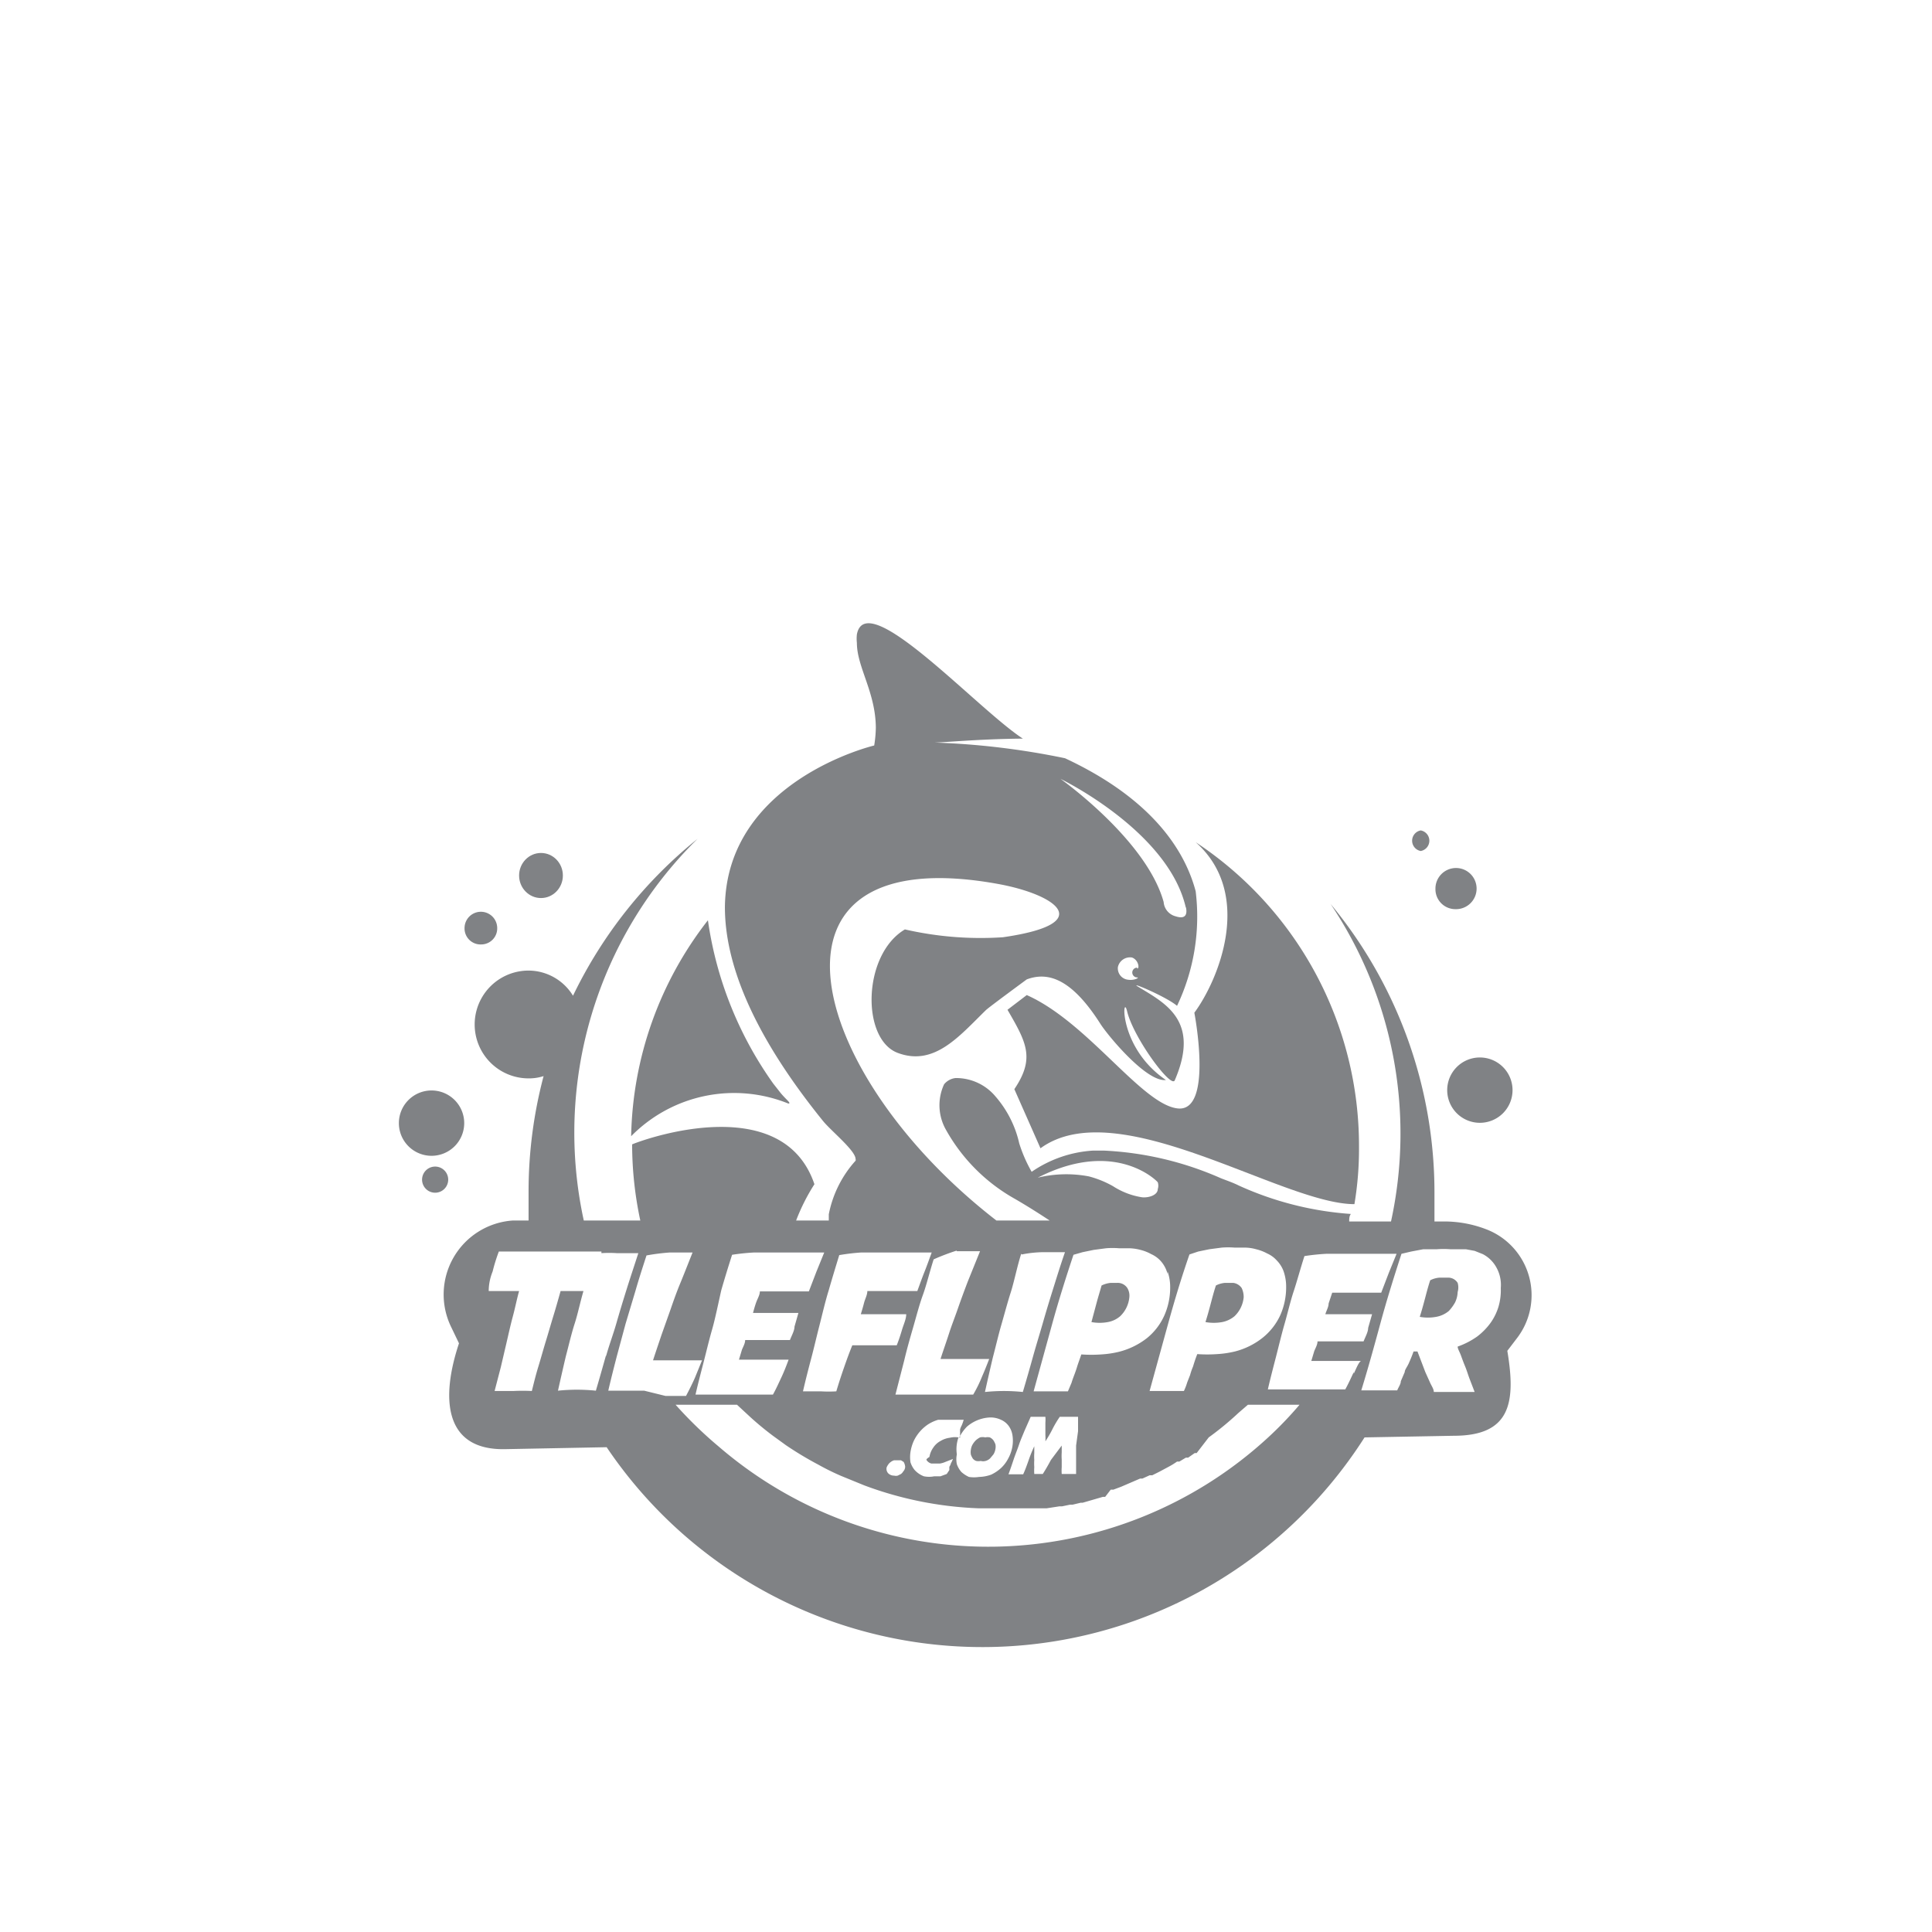 <svg xmlns="http://www.w3.org/2000/svg" viewBox="0 0 59.14 59.14"><defs><style>.cls-1{fill:#171717;opacity:0;}.cls-2{fill:#808285;}</style></defs><g id="Layer_2" data-name="Layer 2"><g id="Layer_1-2" data-name="Layer 1"><rect class="cls-1" width="59.14" height="59.14"/><path class="cls-2" d="M13.33,35.71a.4.4,0,1,0,.39.4A.4.4,0,0,0,13.33,35.71Z"/><path class="cls-2" d="M14.73,28.91a.49.49,0,0,0,.49-.5.49.49,0,1,0-1,0A.49.49,0,0,0,14.73,28.91Z"/><ellipse class="cls-2" cx="16.56" cy="26.8" rx="0.67" ry="0.69"/><path class="cls-2" d="M44.3,33.37a1,1,0,1,0,1-1A1,1,0,0,0,44.3,33.37Z"/><path class="cls-2" d="M44.55,27.83a.63.63,0,1,0-.61-.62A.61.61,0,0,0,44.55,27.83Z"/><path class="cls-2" d="M43.49,26.05a.32.32,0,0,0,0-.63.32.32,0,0,0,0,.63Z"/><path class="cls-2" d="M14.21,34.38a1,1,0,1,0-1,1A1,1,0,0,0,14.21,34.38Z"/><path class="cls-2" d="M23.67,33.17a11.37,11.37,0,0,1-2-5,11.07,11.07,0,0,0-2.35,6.61,4.42,4.42,0,0,1,4.81-1c.11,0-.06-.11-.24-.33Z"/><path class="cls-2" d="M44.31,39.11h-.25a.74.74,0,0,0-.28.08c-.06.18-.11.37-.16.56s-.1.37-.16.56a1.38,1.38,0,0,0,.5,0,.83.83,0,0,0,.39-.18,1.34,1.34,0,0,0,.19-.26.79.79,0,0,0,.08-.32.5.5,0,0,0,0-.28A.34.34,0,0,0,44.31,39.11Z"/><path class="cls-2" d="M36.56,31s.59,3.05-.51,2.93-2.75-2.64-4.62-3.47l-.59.45c.58,1,.85,1.48.21,2.43,0,0,.8,1.81.8,1.81,2.37-1.73,7.4,1.71,9.61,1.71a10.2,10.2,0,0,0,.14-1.76,11.14,11.14,0,0,0-5-9.32C38.39,27.37,37.3,30,36.56,31Z"/><path class="cls-2" d="M37.79,40.29a.92.92,0,0,0,.28-.58.64.64,0,0,0-.06-.28.37.37,0,0,0-.26-.16H37.5a.74.74,0,0,0-.28.08c-.06.18-.11.37-.16.56s-.1.37-.16.56a1.44,1.44,0,0,0,.51,0A.84.84,0,0,0,37.79,40.29Z"/><path class="cls-2" d="M34.2,39.27H34a.8.8,0,0,0-.28.08c-.05.18-.11.37-.16.56l-.15.56a1.38,1.38,0,0,0,.5,0,.79.79,0,0,0,.38-.18.92.92,0,0,0,.28-.58.45.45,0,0,0-.06-.28A.35.35,0,0,0,34.2,39.27Z"/><path class="cls-2" d="M29.78,44.65a.23.23,0,0,0,.1.07.32.32,0,0,0,.14,0,.28.28,0,0,0,.15,0,.32.32,0,0,0,.14-.08l.1-.12a.44.44,0,0,0,.06-.16.38.38,0,0,0,0-.15.67.67,0,0,0-.06-.12A.31.31,0,0,0,30.3,44a.32.32,0,0,0-.14,0A.33.33,0,0,0,30,44a.6.6,0,0,0-.13.09.64.64,0,0,0-.1.13.44.44,0,0,0-.05.15.43.43,0,0,0,0,.16A.61.61,0,0,0,29.78,44.65Z"/><path class="cls-2" d="M45.47,37.62a3.58,3.58,0,0,0-1.24-.23h-.32c0-.29,0-.59,0-.88a13.85,13.85,0,0,0-3.18-8.84,12.62,12.62,0,0,1,1.85,9.72H41.3c0-.08,0-.16.05-.23a9.94,9.94,0,0,1-3.43-.87c-.18-.09-.36-.15-.54-.22a10,10,0,0,0-3.6-.85h-.31a3.71,3.71,0,0,0-1.89.65A4.39,4.39,0,0,1,31.2,35a3.29,3.29,0,0,0-.73-1.44A1.57,1.57,0,0,0,29.25,33a.53.53,0,0,0-.35.19,1.52,1.52,0,0,0,.06,1.4,5.48,5.48,0,0,0,2.11,2.11c.43.25.77.47,1.06.66H30.5c-5.87-4.54-7.68-11.71.06-10.3,1.75.32,3.06,1.21.14,1.63a10.35,10.35,0,0,1-3-.24c-1.3.77-1.34,3.36-.22,3.78s1.88-.51,2.7-1.31c.08-.08,1.25-.94,1.25-.94.67-.25,1.39,0,2.26,1.37.24.37,1.41,1.78,2,1.71-1.47-1-1.33-2.69-1.19-2.11.19.81,1.35,2.38,1.46,2.12.79-1.83-.29-2.36-1.13-2.87-.29-.18.89.32,1.2.59a6.35,6.35,0,0,0,.57-3.51h0c-.37-1.39-1.49-2.9-4-4.07a23.45,23.45,0,0,0-4-.48c.27,0,1.38-.11,2.71-.12h0c-1.41-.92-4.8-4.67-5.08-3.19a1.18,1.18,0,0,0,0,.26c0,.74.57,1.5.58,2.59a3.74,3.74,0,0,1-.05.55s-4.53,1.07-4.57,4.95c0,1.63.76,3.77,3,6.54.25.31,1,.91,1,1.17a.08.08,0,0,1,0,.05,3.42,3.42,0,0,0-.82,1.64c0,.07,0,.13,0,.19h-1a6.09,6.09,0,0,1,.56-1.11c-.95-2.81-5-1.46-5.58-1.22a11.16,11.16,0,0,0,.25,2.33H17.87a12.61,12.61,0,0,1,3.48-11.68,13.94,13.94,0,0,0-3.81,4.8,1.6,1.6,0,0,0-1.36-.77,1.65,1.65,0,0,0,0,3.3,1.43,1.43,0,0,0,.46-.07,13.8,13.8,0,0,0-.46,3.54c0,.29,0,.59,0,.88h-.47a2.27,2.27,0,0,0-1.9,3.26l.24.5c-.56,1.68-.46,3.27,1.4,3.24l3.12-.06A13.87,13.87,0,0,0,41.77,44h0l2.73-.05c1.73,0,1.91-1,1.64-2.6l.29-.38A2.16,2.16,0,0,0,45.47,37.62Zm-10.66-8a.15.15,0,0,0,0,.3c.08,0-.08.1-.28.07a.35.35,0,0,1-.31-.39.38.38,0,0,1,.43-.29C34.85,29.38,34.89,29.65,34.81,29.65Zm1.49-1.86c.05.22,0,.39-.31.29a.49.49,0,0,1-.37-.44c-.53-1.91-3.16-3.77-3.16-3.77S35.77,25.44,36.3,27.79Zm.38,10.55.34-.07.38-.05a2.54,2.54,0,0,1,.39,0l.32,0a1.33,1.33,0,0,1,.34.05,1.4,1.4,0,0,1,.34.13.86.86,0,0,1,.29.21.93.93,0,0,1,.21.33,1.44,1.44,0,0,1,.08.49,2.11,2.11,0,0,1-.18.86,1.91,1.91,0,0,1-.54.69,2.26,2.26,0,0,1-.85.42,3.05,3.05,0,0,1-.54.08,4.26,4.26,0,0,1-.61,0c-.06.15-.1.28-.13.38a2,2,0,0,0-.09.26l-.09.23a1.72,1.72,0,0,1-.1.26h-.51l-.54,0,.57-2.07c.19-.69.4-1.39.65-2.11Zm-.94.61a1.44,1.44,0,0,1,.08.49,2.11,2.11,0,0,1-.18.86,1.88,1.88,0,0,1-.53.69,2.31,2.31,0,0,1-.86.42,3.05,3.05,0,0,1-.54.08,4.35,4.35,0,0,1-.61,0c-.05.15-.1.28-.13.38s-.06.18-.09.26-.06.16-.08.23l-.11.26h-.51l-.54,0,.57-2.07c.19-.69.41-1.39.65-2.11l.28-.08.34-.07.38-.05a2.54,2.54,0,0,1,.39,0l.31,0a1.48,1.48,0,0,1,.35.05,1.33,1.33,0,0,1,.33.13.86.86,0,0,1,.29.21A.93.93,0,0,1,35.74,39Zm-3.57,5.77c-.08.15-.16.29-.25.43h-.26a1.49,1.49,0,0,1,0-.21,1.55,1.55,0,0,1,0-.22,1.48,1.48,0,0,1,0-.21c0-.08,0-.15,0-.21q-.11.24-.18.45c-.05.14-.1.28-.16.41h-.45c.06-.16.11-.31.16-.46s.11-.29.16-.44.11-.28.17-.43l.19-.43H32a1.09,1.09,0,0,1,0,.18v0c0,.06,0,.12,0,.18s0,.14,0,.2a1.37,1.37,0,0,1,0,.19,3.44,3.44,0,0,0,.22-.38,3.28,3.28,0,0,1,.22-.37l.13,0H33c0,.14,0,.29,0,.44l-.06.44c0,.15,0,.3,0,.45s0,.28,0,.42h-.44a1.48,1.48,0,0,1,0-.21v-.23a1.62,1.62,0,0,1,0-.22c0-.08,0-.14,0-.21Zm-3.81,0a.25.25,0,0,0,.15.11h.26a.64.64,0,0,0,.17-.05l.23-.09a.81.81,0,0,1-.06.13.37.37,0,0,1-.05.11l0,.1-.08.12-.19.07-.19,0a.8.8,0,0,1-.32,0A.73.73,0,0,1,28,45h0a.7.7,0,0,1-.13-.24,1.06,1.06,0,0,1,0-.31,1.33,1.33,0,0,1,.1-.34,1.27,1.27,0,0,1,.44-.51,1.23,1.23,0,0,1,.31-.14l.21,0h.57a1.62,1.62,0,0,1-.06.17.61.61,0,0,0-.05.12.76.76,0,0,0,0,.11,1.31,1.31,0,0,0,0,.15h0a.67.67,0,0,0-.31,0,.72.72,0,0,0-.29.1.6.6,0,0,0-.22.2.69.69,0,0,0-.12.29A.3.3,0,0,0,28.36,44.67Zm1-.68a1.28,1.28,0,0,1,.24-.34,1.16,1.16,0,0,1,.69-.28.75.75,0,0,1,.35.07.58.58,0,0,1,.23.18.65.65,0,0,1,.12.28,1.09,1.09,0,0,1,0,.36,1.16,1.16,0,0,1-.13.37,1.06,1.06,0,0,1-.22.29,1.21,1.21,0,0,1-.3.2,1.16,1.16,0,0,1-.37.07h0a1,1,0,0,1-.31,0,.91.91,0,0,1-.23-.15.72.72,0,0,1-.14-.24.73.73,0,0,1,0-.3A1.08,1.08,0,0,1,29.34,44Zm2.31-7.91c2.38-1.27,3.7,0,3.77.09a.34.34,0,0,1,0,.21c0,.18-.27.27-.48.25h0a2.28,2.28,0,0,1-.89-.34,3.07,3.07,0,0,0-.74-.3A3.7,3.7,0,0,0,31.65,36.08Zm-.39,2.3a3.51,3.51,0,0,1,.66-.07h.66c-.13.37-.24.73-.35,1.08s-.22.71-.32,1.06-.21.7-.31,1.06-.2.71-.31,1.08a5.62,5.62,0,0,0-1.16,0q.12-.54.24-1.05c.09-.34.17-.69.26-1s.19-.69.29-1S31.14,38.75,31.26,38.38Zm-2-.1H30l-.38.94c-.11.29-.21.56-.3.82s-.19.51-.27.76-.17.5-.26.78h.33l.39,0,.41,0,.36,0h0c-.07.18-.14.36-.22.54a4,4,0,0,1-.27.55l-.63,0-.64,0H27.41l.27-1.05c.08-.34.18-.69.27-1s.19-.7.3-1,.21-.72.33-1.09A6.89,6.89,0,0,1,29.29,38.28ZM27.7,44.85a.17.17,0,0,1,0,.1.2.2,0,0,1-.05.09.27.27,0,0,1-.07.08l-.1.05a.22.22,0,0,1-.11,0,.25.25,0,0,1-.18-.07.2.2,0,0,1-.05-.18.41.41,0,0,1,.05-.09.3.3,0,0,1,.08-.08.31.31,0,0,1,.1-.05l.11,0,.1,0,.08.05A.3.3,0,0,1,27.7,44.85Zm-2.33-5.36c.1-.35.21-.71.32-1.07a6.48,6.48,0,0,1,.67-.08l.74,0h1.42c-.07.19-.14.39-.22.59s-.15.4-.22.59h-.76l-.41,0h-.36c0,.12-.07.24-.1.36s-.07.25-.1.35l.33,0,.38,0h.68c0,.15-.08.31-.13.48s-.1.32-.16.47H26.4l-.31,0c-.09.22-.17.44-.25.67s-.16.47-.24.74a3.89,3.89,0,0,1-.47,0h-.55c.08-.35.17-.7.25-1s.17-.69.25-1S25.26,39.84,25.37,39.49Zm-3.29,0q.15-.52.33-1.08a6.57,6.57,0,0,1,.67-.07c.25,0,.49,0,.74,0h1.41l-.24.59-.23.6H23.62l-.36,0c0,.11-.07.22-.11.33s-.07.22-.1.33l.34,0,.37,0h.68l-.12.42c0,.12-.08.26-.14.41H23.12l-.31,0c0,.1-.06.2-.1.3l-.09.3h.74l.41,0,.37,0h0c-.07.19-.14.37-.22.54s-.16.35-.26.53l-.62,0H21.29c.08-.35.17-.69.25-1s.17-.69.26-1S22,39.84,22.08,39.49Zm-3.53,2c-.1.35-.2.71-.31,1.08h0a5.62,5.62,0,0,0-1.16,0q.12-.54.24-1.05c.09-.34.17-.69.27-1s.17-.66.27-1h-.7c-.07.25-.14.5-.22.76s-.15.51-.23.77-.15.52-.23.78-.14.51-.2.75h0a5.24,5.24,0,0,0-.57,0l-.57,0h0l.19-.73.18-.77c.06-.26.12-.53.19-.79s.12-.52.19-.77h-.47l-.46,0q0-.3.12-.6a5.3,5.3,0,0,1,.19-.61l.75,0,.79,0q.4,0,.81,0c.27,0,.53,0,.79,0v.05a3.57,3.57,0,0,1,.47,0h.66c-.12.37-.24.73-.35,1.08s-.22.71-.32,1.06S18.65,41.16,18.55,41.52Zm1.17,1.08h-1.1c.08-.35.17-.7.26-1.05l.27-1,.3-1c.1-.35.22-.72.34-1.09a6.57,6.57,0,0,1,.71-.09h.7c-.14.35-.26.66-.38.95s-.21.55-.3.81l-.27.76c-.08.24-.17.5-.26.78h.33l.4,0,.4,0,.37,0h0l-.22.54c-.08.18-.17.36-.27.55l-.63,0ZM38.82,44h0A12.64,12.64,0,0,1,22,44.28h0A12.69,12.69,0,0,1,20.68,43h1.88l.41.38q.33.3.69.57l.4.29h0c.31.21.64.41,1,.6h0a7.37,7.37,0,0,0,.69.34h0l.71.29h0a11.17,11.17,0,0,0,3.49.7h1l.35,0,.18,0h0l.17,0h0l.39,0h0l.39-.06h.08l.24-.05.08,0,.25-.06h.06l.62-.18.07,0L34,45.6l.08,0,.24-.09,0,0,.58-.25.07,0,.22-.1.08,0,.22-.11,0,0,.28-.15h0a2.26,2.26,0,0,0,.26-.16l.07,0,.2-.12.07,0,.2-.14.06,0L37,44h0a9.29,9.29,0,0,0,.91-.75L38.2,43h1.58A11.22,11.22,0,0,1,38.82,44Zm2.62-2c-.08.17-.16.35-.26.53l-.62,0H38.81c.08-.35.17-.69.25-1s.17-.69.26-1,.18-.7.28-1,.21-.71.33-1.08a6.57,6.57,0,0,1,.67-.07c.25,0,.49,0,.74,0h1.41l-.24.59-.23.6H41.14l-.36,0-.11.33c0,.11-.07.22-.1.33l.34,0,.37,0H42l-.12.42c0,.12-.08.26-.14.41H40.64l-.31,0c0,.1-.06.2-.1.3l-.09.3h.74l.41,0,.37,0C41.59,41.7,41.52,41.88,41.44,42.05ZM45.87,40a1.71,1.71,0,0,1-.24.49,2,2,0,0,1-.41.42,2.42,2.42,0,0,1-.6.31c0,.07.06.16.1.27s.08.22.13.34.09.26.14.39l.15.39h-.62l-.31,0-.32,0c0-.1-.08-.2-.12-.3L43.63,42l-.24-.63h-.12c-.05.14-.1.26-.15.37S43,41.93,43,42l-.12.28c0,.09-.07.18-.11.28h-1.1c.21-.68.4-1.37.59-2.07s.41-1.4.64-2.11l.3-.07.37-.07.42,0a2.71,2.71,0,0,1,.4,0h.23l.25,0,.27.05.25.1a1,1,0,0,1,.4.38,1.1,1.1,0,0,1,.15.66A1.79,1.79,0,0,1,45.87,40Z"/></g></g></svg>